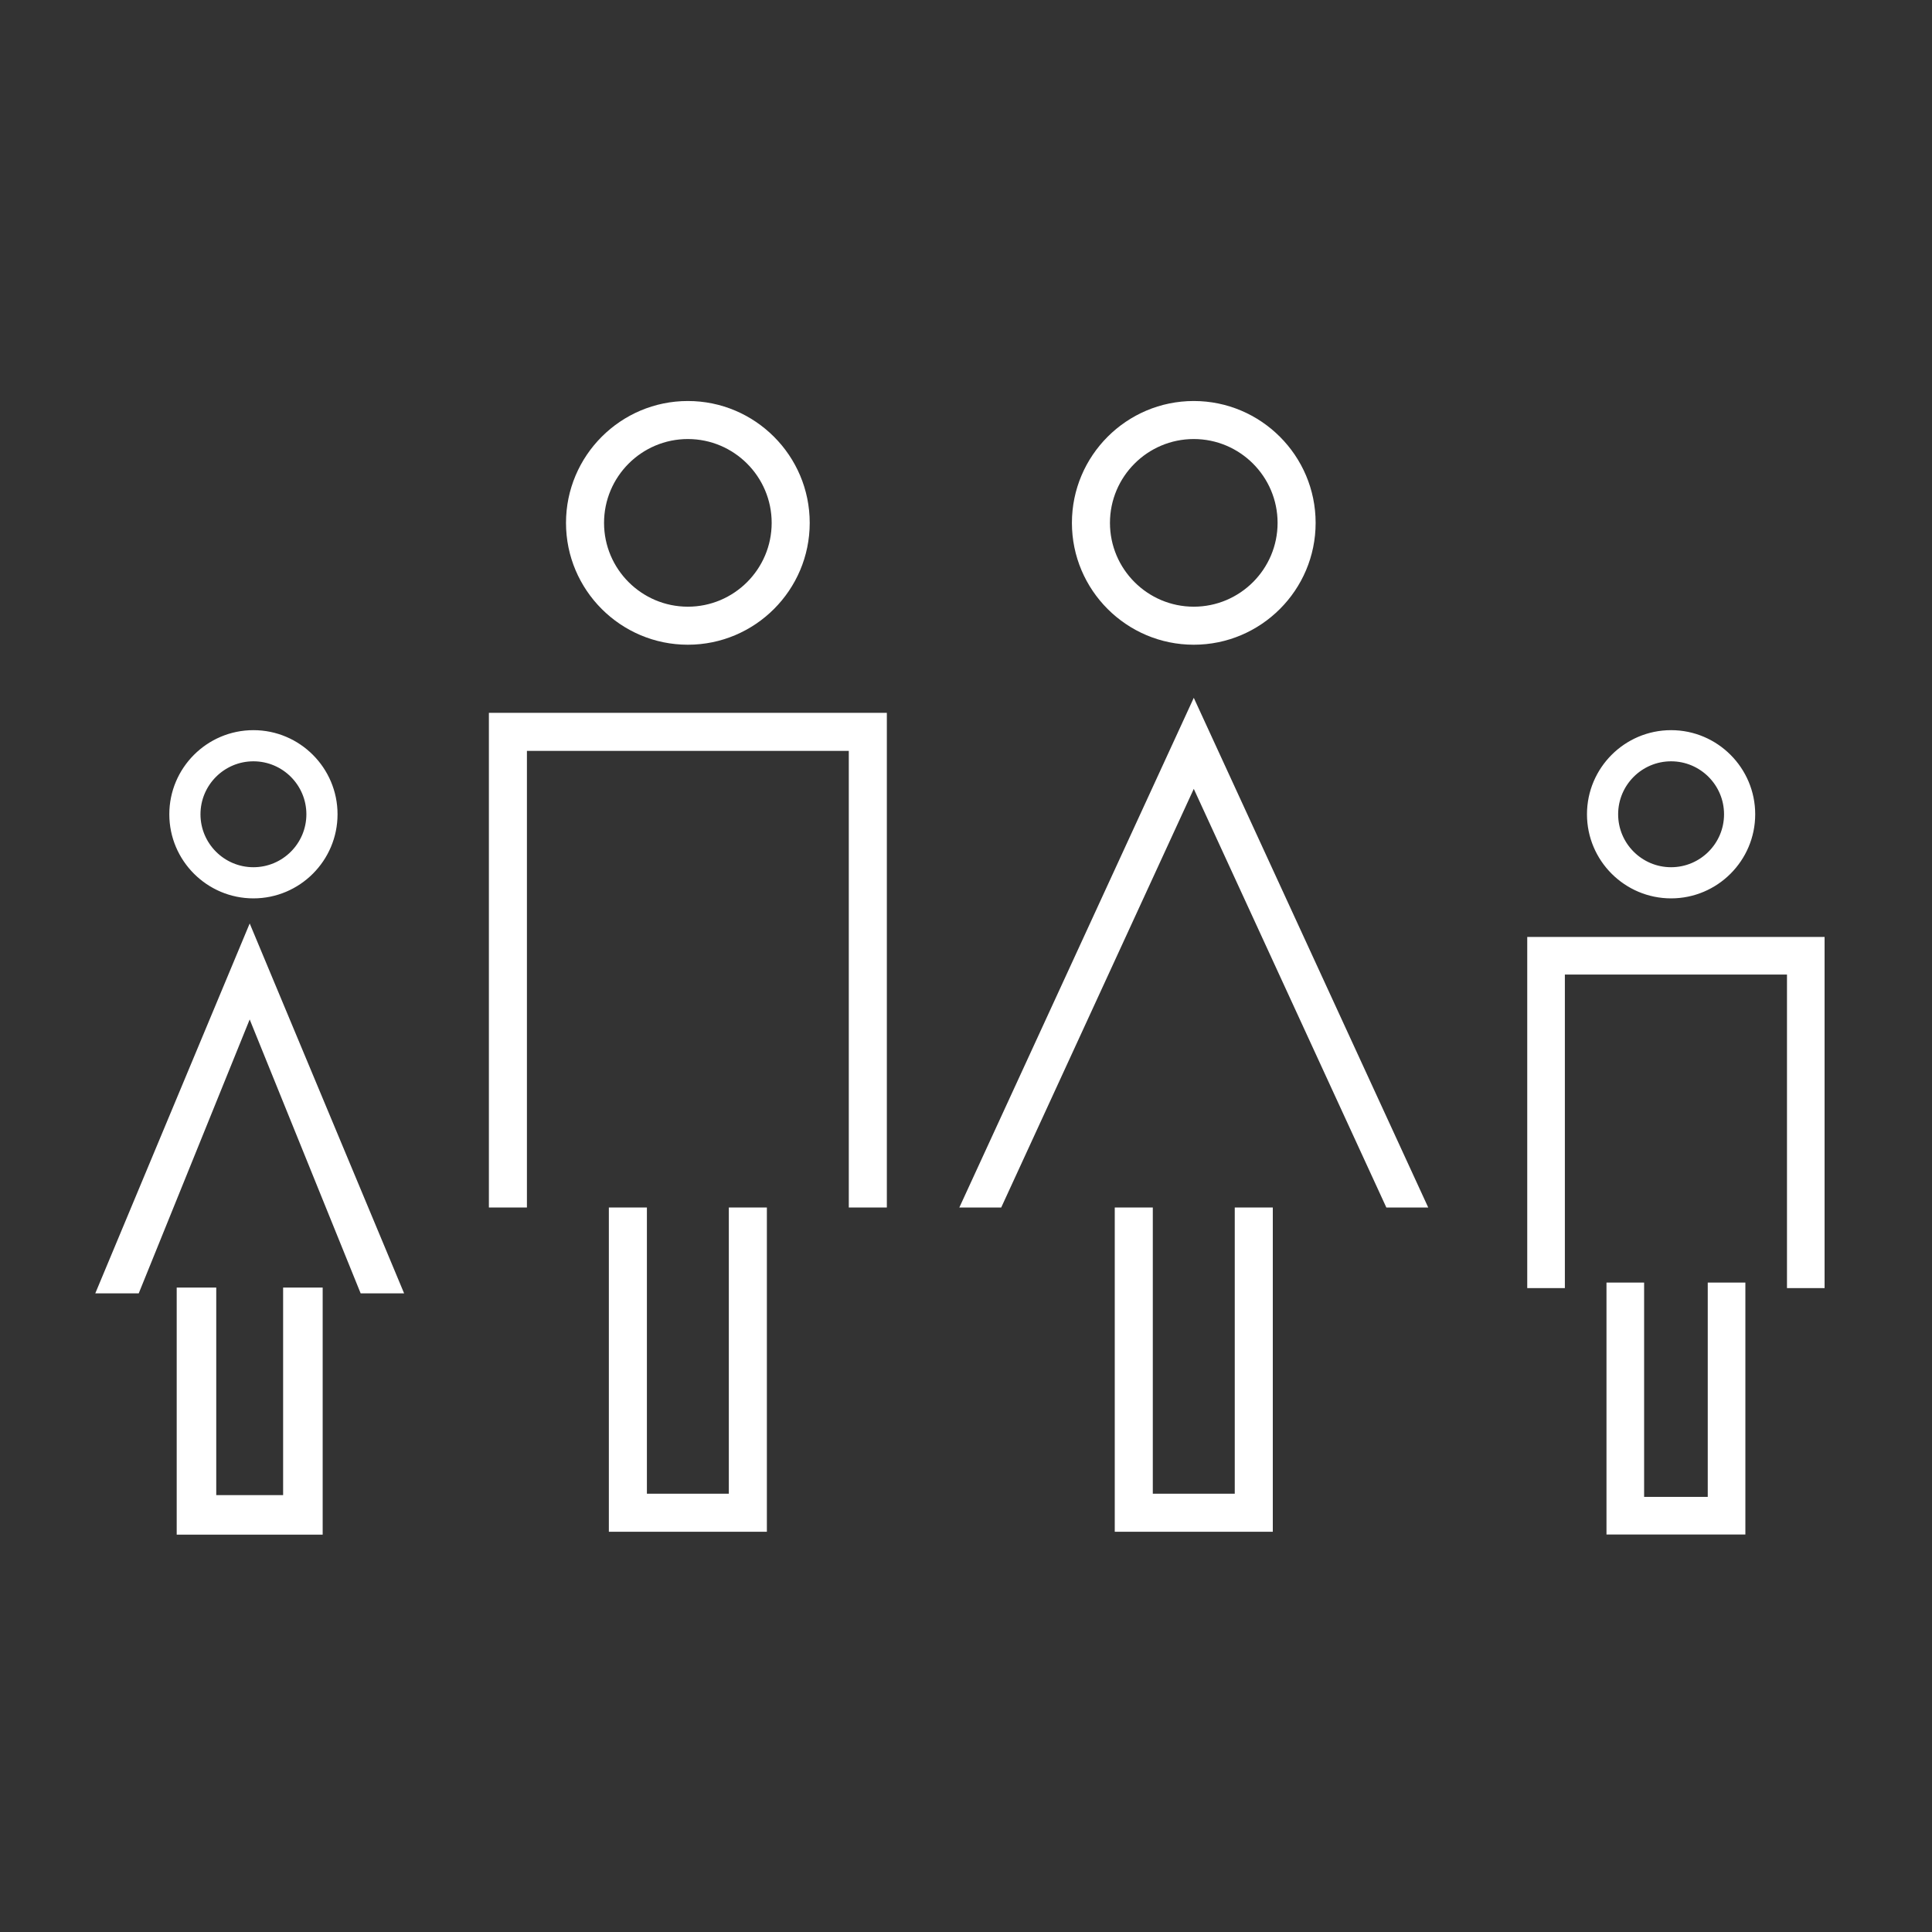 <?xml version="1.0" encoding="iso-8859-1"?>
<!-- Generator: Adobe Illustrator 23.0.6, SVG Export Plug-In . SVG Version: 6.00 Build 0)  -->
<svg version="1.1" id="Ebene_1" xmlns="http://www.w3.org/2000/svg" xmlns:xlink="http://www.w3.org/1999/xlink" x="0px" y="0px"
	 viewBox="0 0 141.732 141.732" style="enable-background:new 0 0 141.732 141.732;" xml:space="preserve">
<rect x="0" y="0" width="141.732" height="141.732" fill="#333333" stroke="none"/>
<g>
	<g>
		<polygon style="fill:#FFFFFF;" points="90.582,109.579 84.57,109.579 84.57,88.583 81.779,88.583 81.779,112.37 93.373,112.37 
			93.373,88.583 90.582,88.583 		"/>
	</g>
	<g>
		<path style="fill:#FFFFFF;" d="M87.575,47.297c4.93,0,8.94-4.01,8.94-8.938c0-4.93-4.011-8.941-8.94-8.941
			c-4.929,0-8.939,4.011-8.939,8.941C78.636,43.288,82.646,47.297,87.575,47.297z M87.575,32.208c3.391,0,6.149,2.759,6.149,6.151
			c0,3.39-2.759,6.148-6.149,6.148c-3.39,0-6.148-2.758-6.148-6.148C81.427,34.967,84.185,32.208,87.575,32.208z"/>
	</g>
	<g>
		<polygon style="fill:#FFFFFF;" points="53.467,109.579 47.457,109.579 47.457,88.583 44.666,88.583 44.666,112.37 56.258,112.37 
			56.258,88.583 53.467,88.583 		"/>
	</g>
	<g>
		<polygon style="fill:#FFFFFF;" points="38.655,55.085 62.268,55.085 62.268,88.583 65.059,88.583 65.059,52.294 35.865,52.294 
			35.865,88.583 38.655,88.583 		"/>
	</g>
	<g>
		<path style="fill:#FFFFFF;" d="M50.461,47.297c4.93,0,8.94-4.01,8.94-8.938c0-4.93-4.011-8.941-8.94-8.941
			c-4.929,0-8.939,4.011-8.939,8.941C41.522,43.288,45.532,47.297,50.461,47.297z M50.461,32.208c3.391,0,6.149,2.759,6.149,6.151
			c0,3.39-2.759,6.148-6.149,6.148c-3.39,0-6.148-2.758-6.148-6.148C44.313,34.967,47.071,32.208,50.461,32.208z"/>
	</g>
	<g>
		<polygon style="fill:#FFFFFF;" points="87.576,57.871 101.703,88.583 104.775,88.583 87.576,51.192 70.377,88.583 73.449,88.583 
					"/>
	</g>
	<g>
		<polygon style="fill:#FFFFFF;" points="20.984,109.894 15.652,109.894 15.652,94.668 13.177,94.668 13.177,112.37 23.459,112.37 
			23.459,94.668 20.984,94.668 		"/>
		<path style="fill:#FFFFFF;" d="M23.672,112.582H12.963V94.456h2.901v15.226h4.906V94.456h2.901V112.582z M13.389,112.157h9.857
			V94.881h-2.05v15.226h-5.758V94.881h-2.05V112.157z"/>
	</g>
	<g>
		<path style="fill:#FFFFFF;" d="M18.591,65.692c3.285,0,5.958-2.672,5.958-5.956c0-3.285-2.673-5.958-5.958-5.958
			c-3.285,0-5.957,2.673-5.957,5.958C12.634,63.02,15.306,65.692,18.591,65.692z M18.591,55.637c2.26,0,4.098,1.839,4.098,4.099
			c0,2.259-1.838,4.097-4.098,4.097c-2.259,0-4.097-1.838-4.097-4.097C14.494,57.476,16.332,55.637,18.591,55.637z"/>
		<path style="fill:#FFFFFF;" d="M18.591,65.905c-3.402,0-6.17-2.768-6.17-6.169c0-3.402,2.768-6.171,6.17-6.171
			s6.171,2.769,6.171,6.171C24.762,63.137,21.993,65.905,18.591,65.905z M18.591,53.991c-3.168,0-5.744,2.577-5.744,5.745
			c0,3.167,2.576,5.743,5.744,5.743s5.745-2.576,5.745-5.743C24.336,56.568,21.759,53.991,18.591,53.991z M18.591,64.045
			c-2.376,0-4.31-1.934-4.31-4.31c0-2.377,1.934-4.312,4.31-4.312c2.377,0,4.311,1.935,4.311,4.312
			C22.902,62.112,20.968,64.045,18.591,64.045z M18.591,55.85c-2.142,0-3.884,1.743-3.884,3.886c0,2.142,1.742,3.884,3.884,3.884
			c2.143,0,3.885-1.742,3.885-3.884C22.476,57.593,20.734,55.85,18.591,55.85z"/>
	</g>
	<g>
		<g>
			<polygon style="fill:#FFFFFF;" points="125.483,110.014 120.41,110.014 120.41,94.292 118.054,94.292 118.054,112.37 
				127.838,112.37 127.838,94.292 125.483,94.292 			"/>
			<path style="fill:#FFFFFF;" d="M128.04,112.572h-10.188V94.09h2.761v15.722h4.668V94.09h2.76V112.572z M118.256,112.167h9.38
				V94.495h-1.951v15.722h-5.477V94.495h-1.952V112.167z"/>
		</g>
		<g>
			<polygon style="fill:#FFFFFF;" points="114.597,71.292 131.295,71.292 131.295,94.292 133.651,94.292 133.651,68.936 
				112.242,68.936 112.242,94.292 114.597,94.292 			"/>
			<path style="fill:#FFFFFF;" d="M133.853,94.495h-2.76V71.494h-16.294v23.001h-2.76V68.734h21.813V94.495z M131.497,94.09h1.951
				V69.138h-21.005V94.09h1.951V71.089h17.103V94.09z"/>
		</g>
		<g>
			<path style="fill:#FFFFFF;" d="M122.591,65.692c3.285,0,5.958-2.672,5.958-5.956c0-3.285-2.673-5.958-5.958-5.958
				c-3.285,0-5.957,2.673-5.957,5.958C116.634,63.02,119.306,65.692,122.591,65.692z M122.591,55.637
				c2.26,0,4.098,1.839,4.098,4.099c0,2.259-1.838,4.097-4.098,4.097c-2.259,0-4.097-1.838-4.097-4.097
				C118.494,57.476,120.332,55.637,122.591,55.637z"/>
			<path style="fill:#FFFFFF;" d="M122.591,65.905c-3.402,0-6.17-2.768-6.17-6.169c0-3.402,2.768-6.171,6.17-6.171
				s6.171,2.769,6.171,6.171C128.762,63.137,125.993,65.905,122.591,65.905z M122.591,53.991c-3.168,0-5.744,2.577-5.744,5.745
				c0,3.167,2.576,5.743,5.744,5.743s5.745-2.576,5.745-5.743C128.336,56.568,125.759,53.991,122.591,53.991z M122.591,64.045
				c-2.376,0-4.31-1.934-4.31-4.31c0-2.377,1.934-4.312,4.31-4.312c2.377,0,4.311,1.935,4.311,4.312
				C126.902,62.112,124.968,64.045,122.591,64.045z M122.591,55.85c-2.142,0-3.884,1.743-3.884,3.886
				c0,2.142,1.742,3.884,3.884,3.884c2.143,0,3.885-1.742,3.885-3.884C126.476,57.593,124.734,55.85,122.591,55.85z"/>
		</g>
	</g>
	<g>
		<polygon style="fill:#FFFFFF;" points="18.318,74.222 26.602,94.668 29.327,94.668 18.318,68.298 7.309,94.668 10.034,94.668 		
			"/>
		<path style="fill:#FFFFFF;" d="M29.646,94.881h-3.188l-8.141-20.094l-8.14,20.094H6.99l11.328-27.136L29.646,94.881z
			 M26.745,94.456h2.262L18.318,68.849L7.628,94.456h2.263l8.427-20.801L26.745,94.456z"/>
	</g>
</g>
</svg>

